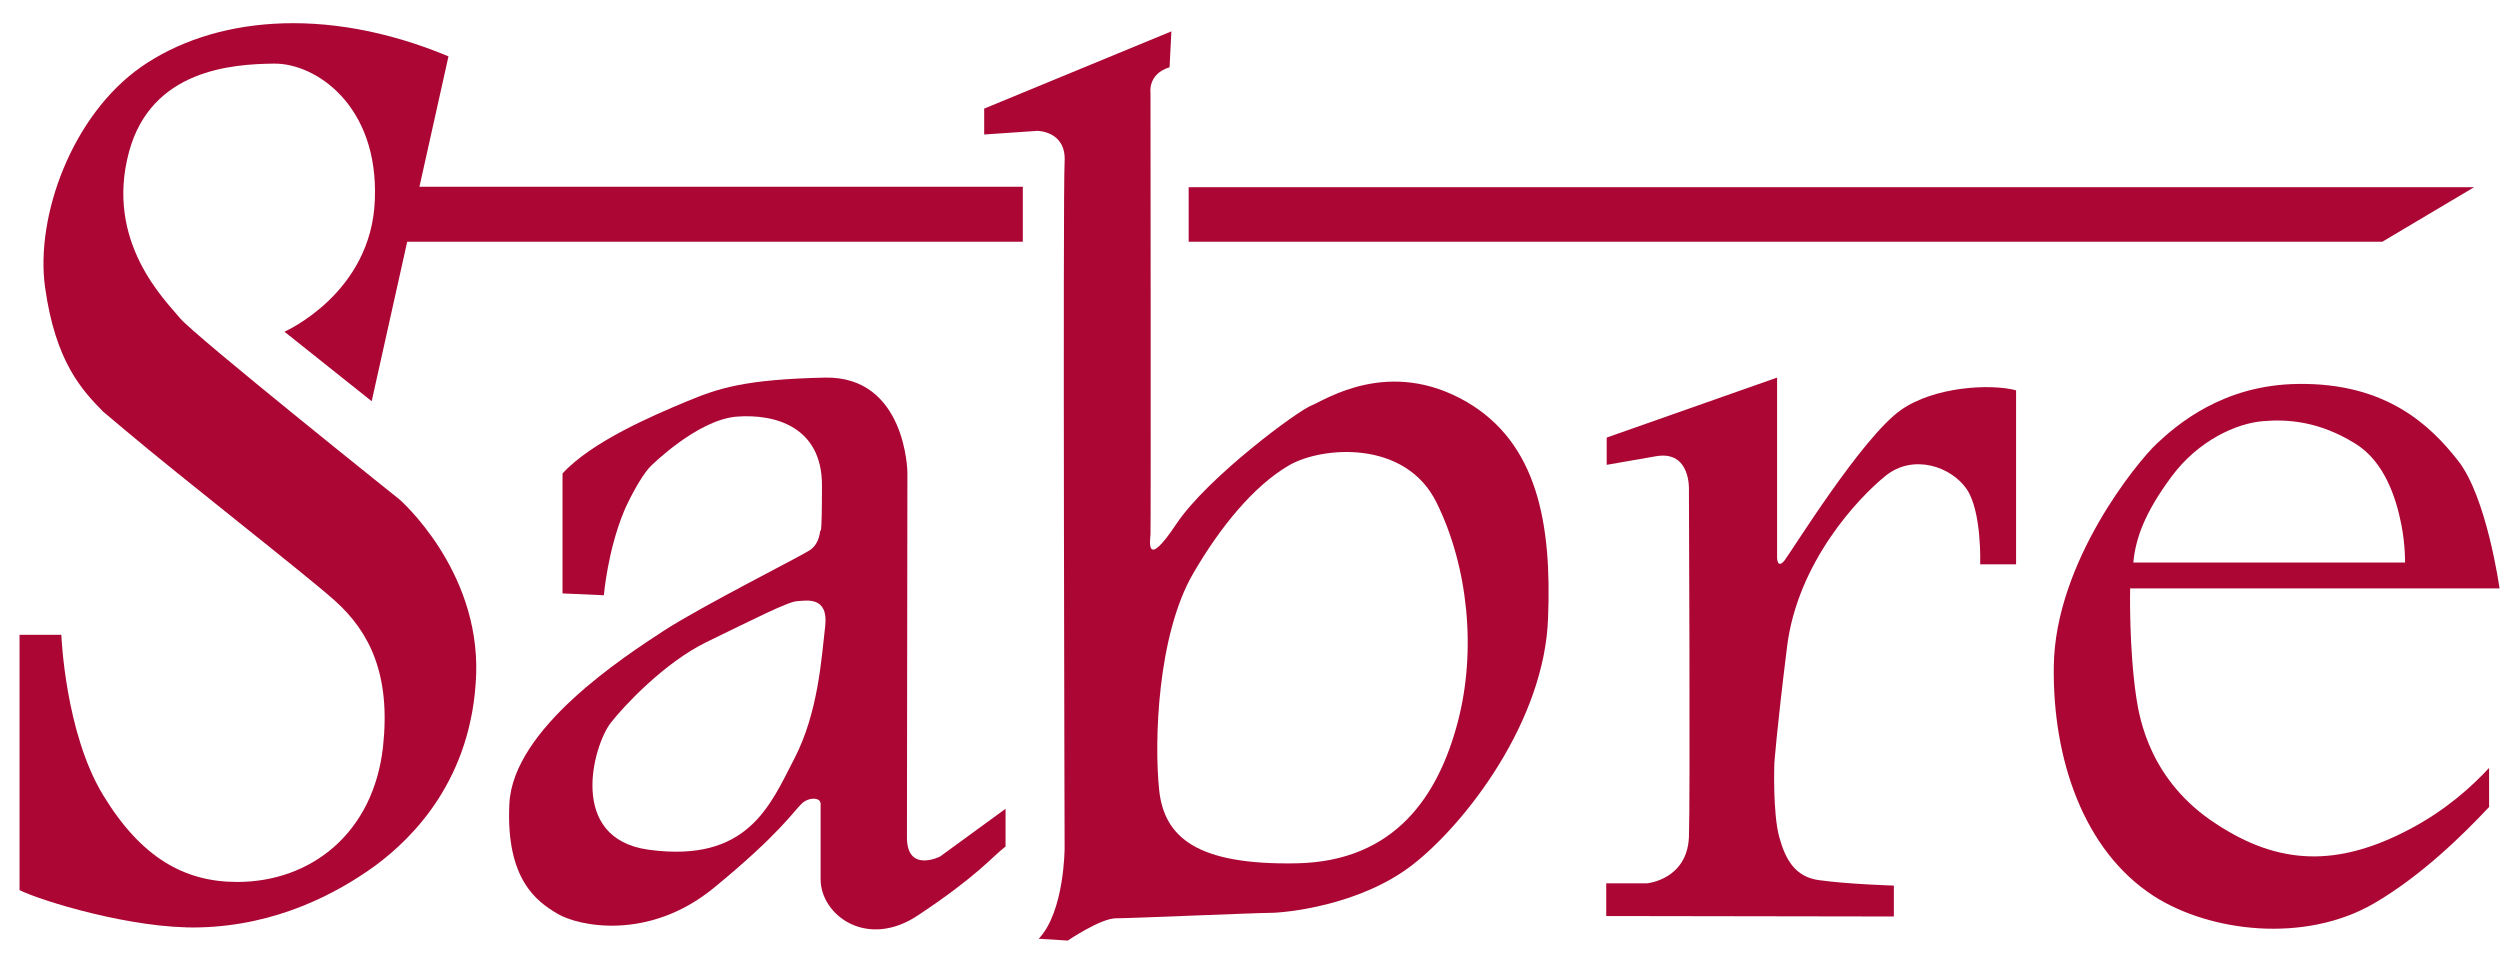 <?xml version="1.0" encoding="utf-8"?>
<!-- Generator: Adobe Illustrator 22.1.0, SVG Export Plug-In . SVG Version: 6.00 Build 0)  -->
<svg version="1.1" id="sabre_logo" xmlns="http://www.w3.org/2000/svg" xmlns:xlink="http://www.w3.org/1999/xlink" x="0px" y="0px"
	 viewBox="0 0 550.2 211.3" style="enable-background:new 0 0 550.2 211.3;" xml:space="preserve">
<style type="text/css">
	.st0{fill:#AB0634;}
</style>
<path class="st0" d="M4.3,139.7h9.2c0,0,0.8,21.5,9.2,35.3c8.4,13.8,17.9,19.1,29.5,19.1c16.2,0,30-10.7,32.1-29.8
	c1.7-15.8-2.9-25.2-10.6-32.1c-6.1-5.5-34.3-27.5-46-37.4c-3.1-2.6-5-4.2-5-4.2C18.2,86,12.2,79.8,9.9,63.1
	c-2.1-15.5,5.9-37.7,21.2-48.4C46.5,4,71.1,0.9,98.7,12.4L81.8,88.3L62.6,73c0,0,19.2-8.4,19.9-29.1c0.8-20.7-13-30-22.2-29.9
	c-9.2,0.1-27,1.3-31.9,19.4c-5.4,19.9,8.1,32.8,11.2,36.6c3.1,3.8,48.3,39.9,48.3,39.9s17.6,15.3,16.9,38.4
	c-0.8,23-13.8,36-22.2,42.2c-8.4,6.1-21.7,13.2-38.7,13.6c-14.7,0.4-35-5.9-39.6-8.2V139.7z"/>
<path class="st0" d="M206.9,188.5c0,0-7.3,3.7-7.3-4.2c0-0.2,0.1-80.4,0.1-80.4s-0.3-21.1-18.1-20.8c-17.7,0.4-23.4,2.3-30.6,5.3
	c-7.2,3-20.8,8.8-27.2,15.8v26.4l9.1,0.4c0,0,0.8-9.7,4.4-18.4c0.4-1.1,3.5-7.6,5.9-10c0,0,10.1-10.1,18.8-10.9
	c8.7-0.7,18.9,2.3,18.9,15.1c0,12.8-0.4,9.8-0.4,9.8s0,3-2.3,4.5c-2.3,1.5-23.4,12.1-32.1,17.7c-8.7,5.7-33.2,21.5-34,38.1
	c-0.8,16.6,6,21.5,10.6,24.2c4.5,2.7,20,6.1,34.4-5.7c14.3-11.7,17.7-17,19.3-18.5c1.5-1.5,4.2-1.5,4.2,0c0,1.5,0,12.8,0,16.6
	c0,7.9,10.2,15.5,21.5,7.9c13.1-8.7,16.2-12.8,19.2-15.1v-8.3L206.9,188.5z M181.6,137.9c-0.8,6.8-1.5,18.9-6.8,29.1
	c-5.3,10.2-10.2,23-32.1,20c-17.9-2.5-12.1-23-8.3-27.9c2.8-3.6,11.7-13.2,21.1-17.8c9.9-4.8,18.1-9,20-9
	C177.4,132.2,182.4,131.1,181.6,137.9z"/>
<g>
	<g>
		<path class="st0" d="M322.7,88.4c-17-9.8-31-0.4-34,0.8c-3,1.1-23,15.9-29.8,26.1c-6.8,10.2-5.8,3.8-5.7,2.3
			c0.1-1.6,0-97.1,0-97.1s-0.7-4.2,4.2-5.7l0.4-7.9l-41.2,17v5.7l11.7-0.8c0,0,6.4,0,6,6.8c-0.4,6.8,0,151,0,151s0,14-5.7,20
			l6.4,0.4c0,0,7.2-4.9,10.6-4.9c1.7,0,9.3-0.3,17-0.6c7.8-0.3,15.5-0.6,17-0.6c3,0,19.6-1.5,31.3-10.6
			c11.7-9.1,29.1-31.7,29.8-54.4C341.5,115.3,338.4,97.5,322.7,88.4z M320.8,159c-4.2,15.9-13.6,30.6-35.5,31
			c-21.9,0.4-29.1-5.7-30.2-16.2c-1.1-10.6-0.4-34,7.5-47.6c5.8-10,13.2-19.2,21.1-23.8c7.3-4.2,25.7-5.7,32.5,8.3
			C323.1,124.7,325,143.2,320.8,159z"/>
	</g>
</g>
<path class="st0" d="M391.1,83.1v39.6c0,0,0,2.6,1.6,0.7c1.5-1.9,17.1-27.2,25.7-33.2c7.3-5.1,19.6-5.8,25.3-4.3l0,38.3h-7.9
	c0,0,0.4-11.7-3-16.6c-3.4-4.9-11.7-7.8-17.8-2.9c-6.1,4.9-19.4,19.1-21.7,37.6c-2.3,18.5-2.8,25.7-2.8,25.7s-0.4,10.9,1.1,16.3
	c1.3,4.7,3.4,8.7,8.7,9.4c6.4,0.9,16.5,1.2,16.5,1.2v6.8l-63.3-0.1v-7.2l9,0c0,0,8.8-0.8,9.2-10.2c0.3-8,0-76.3,0-76.3
	s0.5-8.8-7.2-7.5c-5.7,1-10.9,1.9-10.9,1.9v-6L391.1,83.1z"/>
<g>
	<g>
		<path class="st0" d="M530.3,182.5c-15.9,8.4-28.8,7.9-42.6-1.2c-14.5-9.4-16.8-23.1-17.5-27.5c-1.7-11.1-1.4-24.3-1.4-24.3h78.4
			h2.9c0,0-2.8-20.2-9.2-28.2c-5.9-7.5-15.6-17.1-35.2-16.8c-16.6,0.2-26.7,9.1-31,13.1c-4.3,4-22.4,26.1-22.7,49
			c-0.3,20.3,6.5,40.6,22,50.6c12.3,7.9,33.2,10.5,48.5,1.6c10.3-6,19.5-15,25.3-21.2c0,0,0-8.6,0-8.6
			C544,173.1,538.3,178.3,530.3,182.5z M477.9,104.9c6-8.1,14.4-11.7,20-12.2c5.5-0.5,12.5,0,20.4,4.9c6.4,3.9,9,11.8,10.2,17.9
			c0.9,4.7,0.8,8.3,0.8,8.3h-59.8C470,118.6,471.9,113,477.9,104.9z"/>
	</g>
</g>
<rect x="84.6" y="41.1" class="st0" width="140.5" height="12.1"/>
<polygon class="st0" points="524.3,53.2 261.6,53.2 261.6,41.2 544.5,41.2 "/>
</svg>
